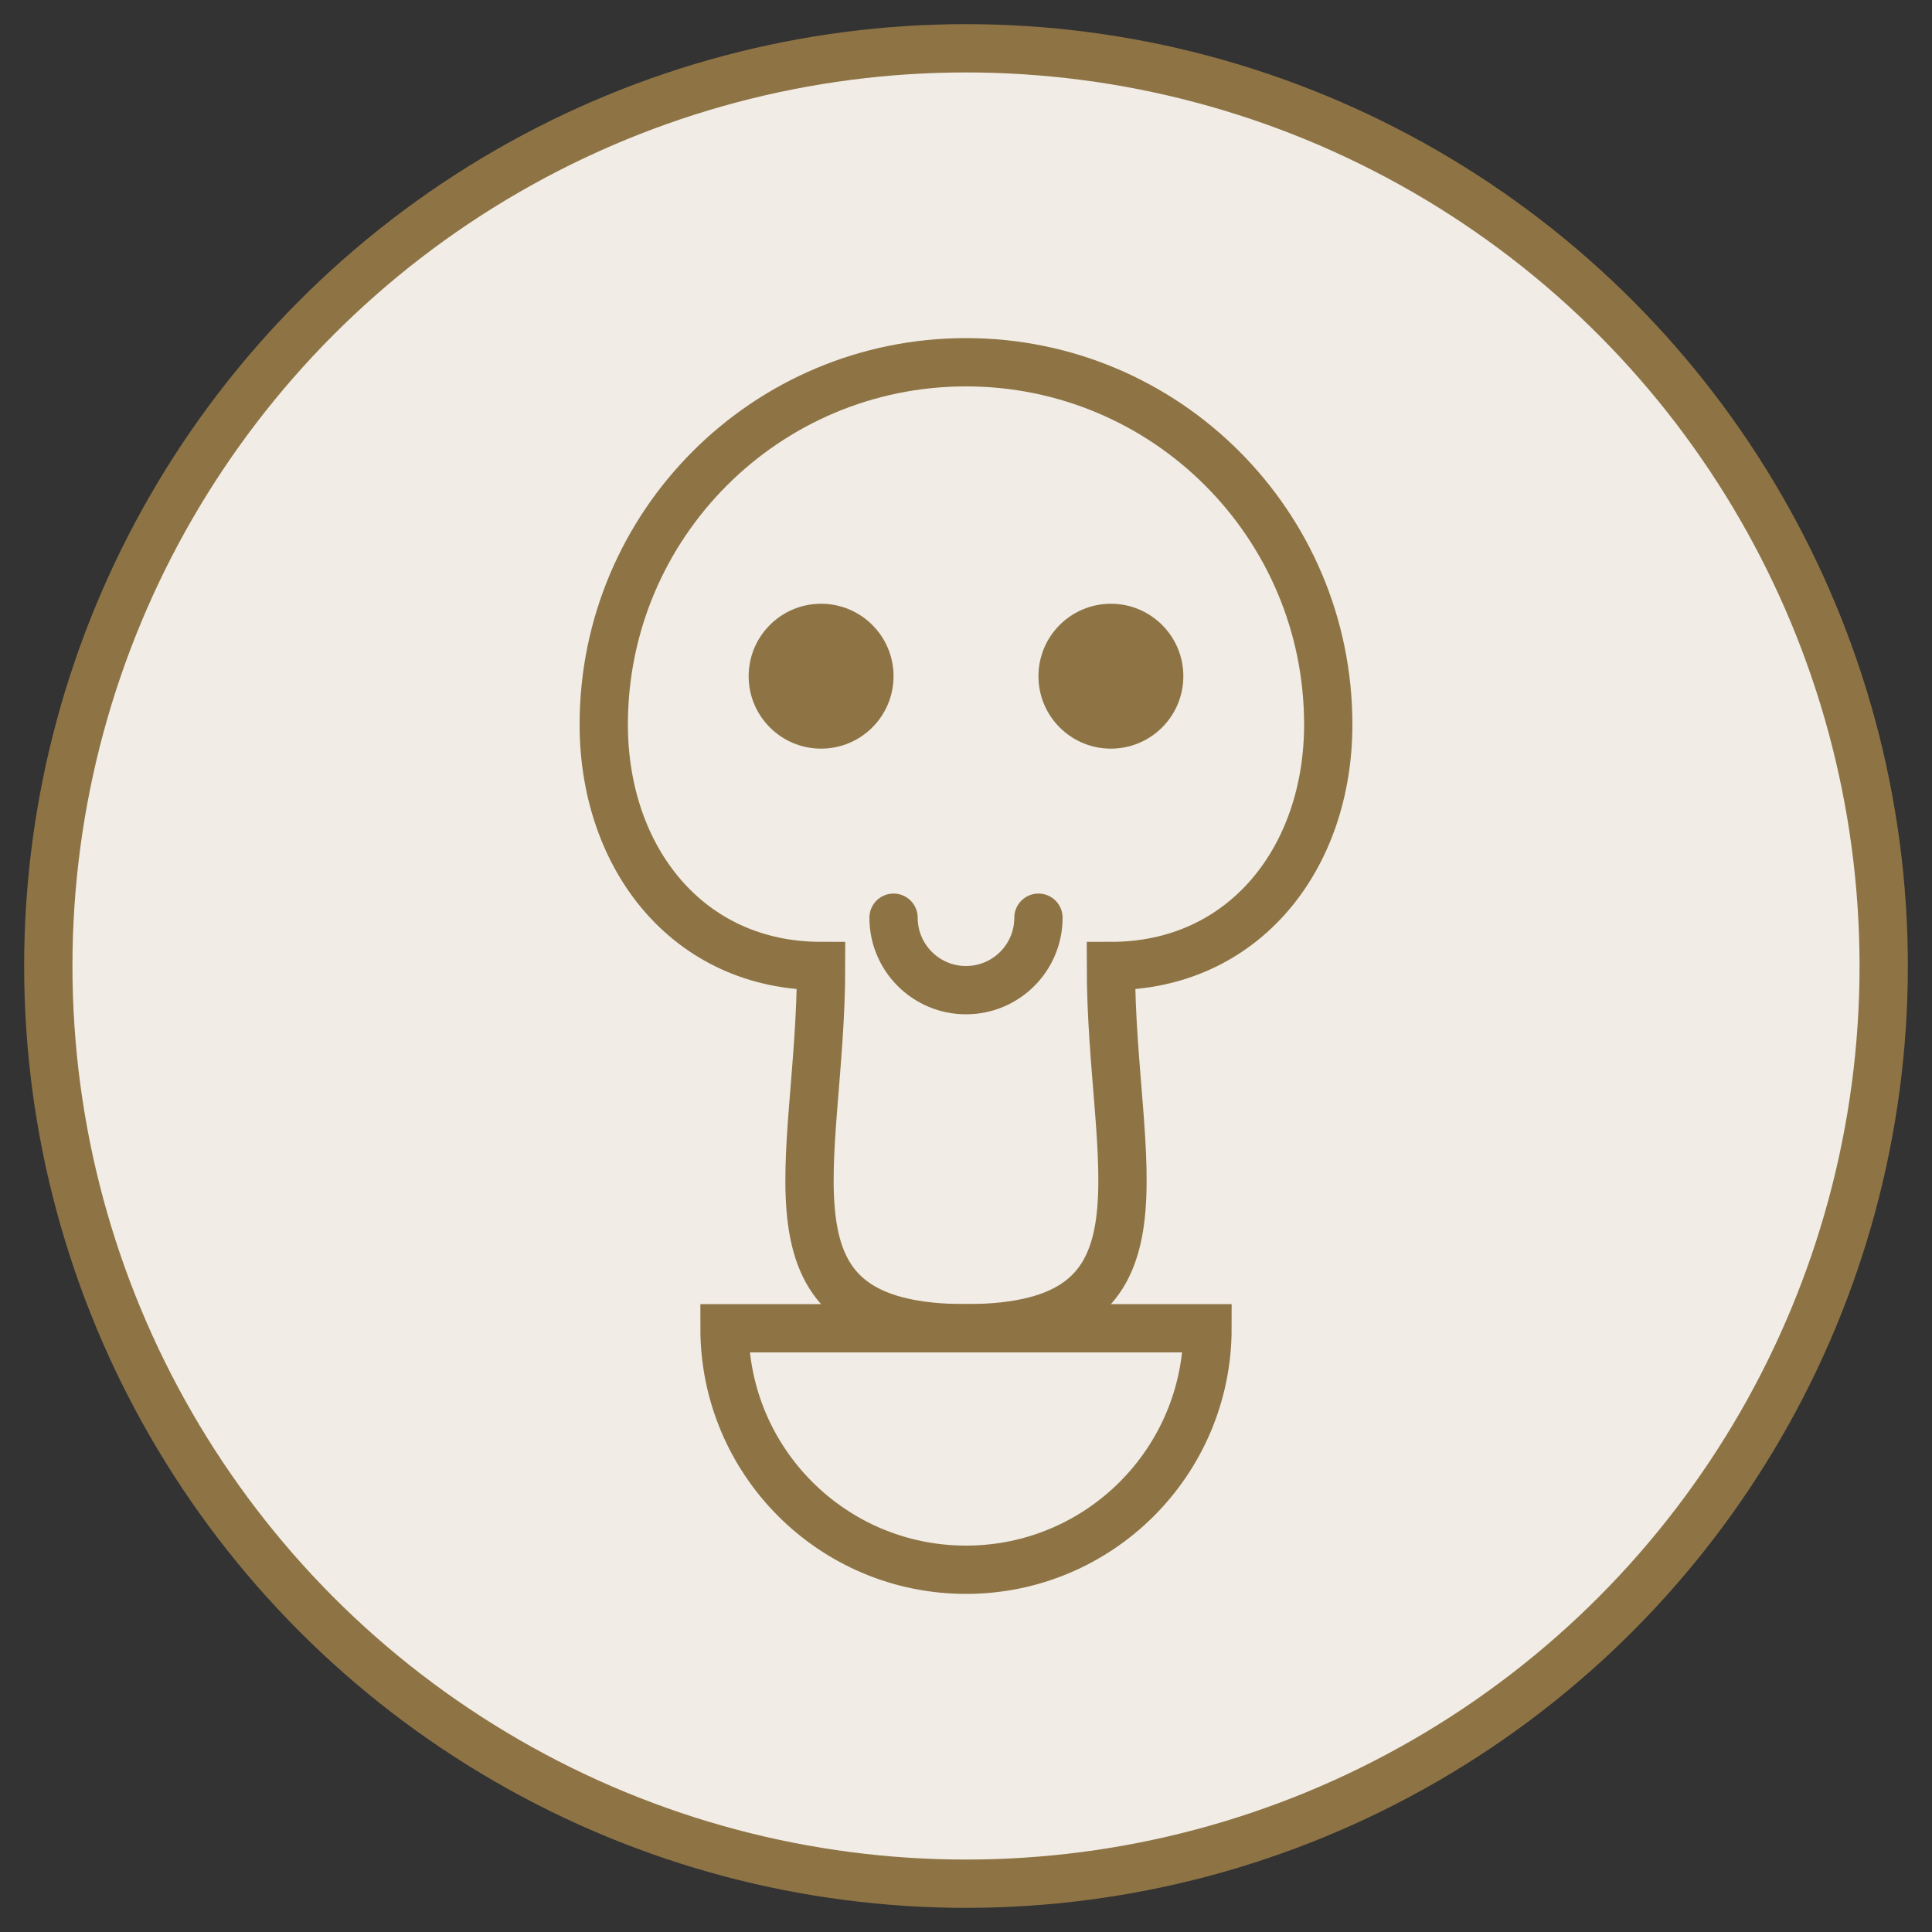 <?xml version="1.0" encoding="UTF-8"?>
<svg width="80" height="80" viewBox="0 0 80 80" fill="none" xmlns="http://www.w3.org/2000/svg">
  <rect x="0" y="0" width="80" height="80" fill="#333333" stroke="none"/>
  <circle cx="40" cy="40" r="38" fill="#F1EDE6" stroke="#8E7445" stroke-width="2"/>
  <path d="M25 30C25 21.716 31.716 15 40 15C48.284 15 55 21.716 55 30C55 35.523 51.523 40 46 40C46 48.284 49 55 40 55C31 55 34 48.284 34 40C28.477 40 25 35.523 25 30Z" stroke="#8E7445" stroke-width="2"/>
  <path d="M40 65C45.523 65 50 60.523 50 55H30C30 60.523 34.477 65 40 65Z" stroke="#8E7445" stroke-width="2"/>
  <circle cx="34" cy="28" r="3" fill="#8E7445"/>
  <circle cx="46" cy="28" r="3" fill="#8E7445"/>
  <path d="M37 38C37 39.657 38.343 41 40 41C41.657 41 43 39.657 43 38" stroke="#8E7445" stroke-width="2" stroke-linecap="round"/>
</svg>